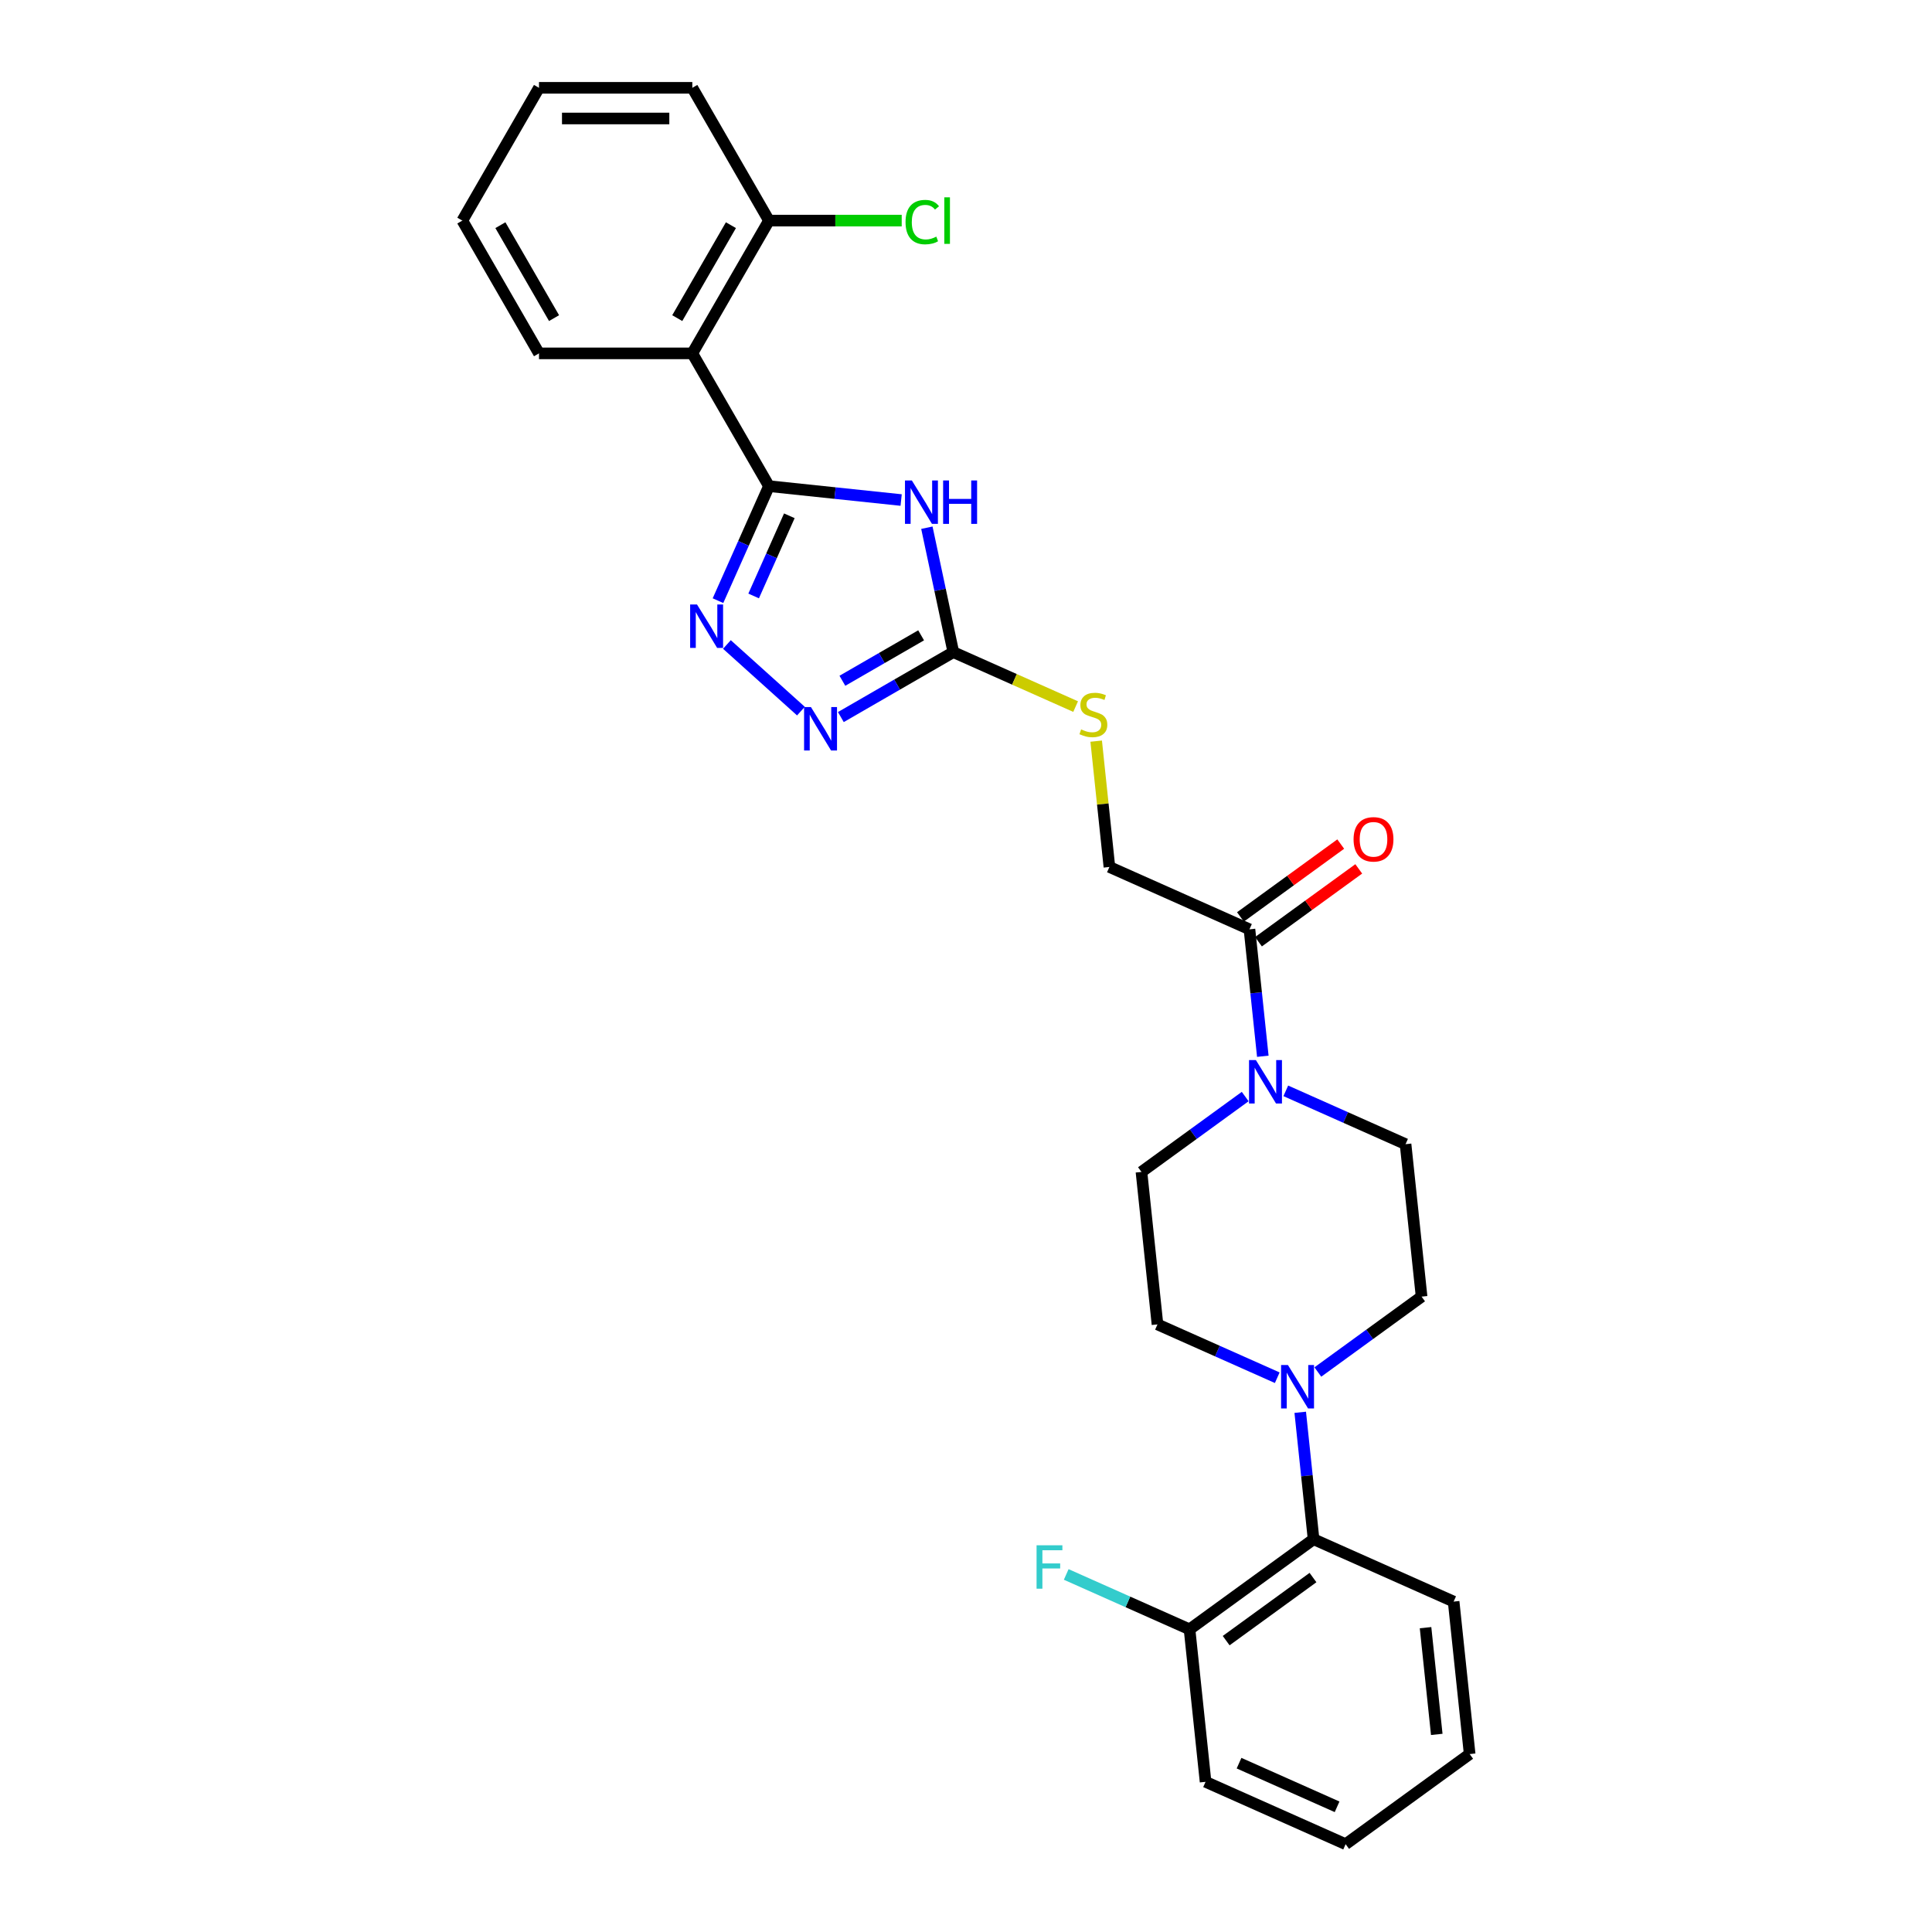 <?xml version='1.0' encoding='iso-8859-1'?>
<svg version='1.1' baseProfile='full'
              xmlns='http://www.w3.org/2000/svg'
                      xmlns:rdkit='http://www.rdkit.org/xml'
                      xmlns:xlink='http://www.w3.org/1999/xlink'
                  xml:space='preserve'
width='1000px' height='1000px' viewBox='0 0 1000 1000'>
<!-- END OF HEADER -->
<rect style='opacity:1.0;fill:#FFFFFF;stroke:none' width='1000' height='1000' x='0' y='0'> </rect>
<path class='bond-0' d='M 398.018,251.627 L 432.225,255.222' style='fill:none;fill-rule:evenodd;stroke:#000000;stroke-width:6px;stroke-linecap:butt;stroke-linejoin:miter;stroke-opacity:1' />
<path class='bond-0' d='M 432.225,255.222 L 466.433,258.818' style='fill:none;fill-rule:evenodd;stroke:#0000FF;stroke-width:6px;stroke-linecap:butt;stroke-linejoin:miter;stroke-opacity:1' />
<path class='bond-1' d='M 398.018,251.627 L 384.823,281.264' style='fill:none;fill-rule:evenodd;stroke:#000000;stroke-width:6px;stroke-linecap:butt;stroke-linejoin:miter;stroke-opacity:1' />
<path class='bond-1' d='M 384.823,281.264 L 371.627,310.902' style='fill:none;fill-rule:evenodd;stroke:#0000FF;stroke-width:6px;stroke-linecap:butt;stroke-linejoin:miter;stroke-opacity:1' />
<path class='bond-1' d='M 408.559,266.974 L 399.322,287.72' style='fill:none;fill-rule:evenodd;stroke:#000000;stroke-width:6px;stroke-linecap:butt;stroke-linejoin:miter;stroke-opacity:1' />
<path class='bond-1' d='M 399.322,287.72 L 390.085,308.466' style='fill:none;fill-rule:evenodd;stroke:#0000FF;stroke-width:6px;stroke-linecap:butt;stroke-linejoin:miter;stroke-opacity:1' />
<path class='bond-4' d='M 398.018,251.627 L 358.34,182.903' style='fill:none;fill-rule:evenodd;stroke:#000000;stroke-width:6px;stroke-linecap:butt;stroke-linejoin:miter;stroke-opacity:1' />
<path class='bond-2' d='M 479.749,273.143 L 486.594,305.343' style='fill:none;fill-rule:evenodd;stroke:#0000FF;stroke-width:6px;stroke-linecap:butt;stroke-linejoin:miter;stroke-opacity:1' />
<path class='bond-2' d='M 486.594,305.343 L 493.438,337.544' style='fill:none;fill-rule:evenodd;stroke:#000000;stroke-width:6px;stroke-linecap:butt;stroke-linejoin:miter;stroke-opacity:1' />
<path class='bond-3' d='M 376.248,333.583 L 414.561,368.08' style='fill:none;fill-rule:evenodd;stroke:#0000FF;stroke-width:6px;stroke-linecap:butt;stroke-linejoin:miter;stroke-opacity:1' />
<path class='bond-9' d='M 493.438,337.544 L 525.091,351.637' style='fill:none;fill-rule:evenodd;stroke:#000000;stroke-width:6px;stroke-linecap:butt;stroke-linejoin:miter;stroke-opacity:1' />
<path class='bond-9' d='M 525.091,351.637 L 556.744,365.729' style='fill:none;fill-rule:evenodd;stroke:#CCCC00;stroke-width:6px;stroke-linecap:butt;stroke-linejoin:miter;stroke-opacity:1' />
<path class='bond-28' d='M 493.438,337.544 L 464.33,354.35' style='fill:none;fill-rule:evenodd;stroke:#000000;stroke-width:6px;stroke-linecap:butt;stroke-linejoin:miter;stroke-opacity:1' />
<path class='bond-28' d='M 464.33,354.35 L 435.221,371.156' style='fill:none;fill-rule:evenodd;stroke:#0000FF;stroke-width:6px;stroke-linecap:butt;stroke-linejoin:miter;stroke-opacity:1' />
<path class='bond-28' d='M 476.77,328.841 L 456.394,340.605' style='fill:none;fill-rule:evenodd;stroke:#000000;stroke-width:6px;stroke-linecap:butt;stroke-linejoin:miter;stroke-opacity:1' />
<path class='bond-28' d='M 456.394,340.605 L 436.018,352.369' style='fill:none;fill-rule:evenodd;stroke:#0000FF;stroke-width:6px;stroke-linecap:butt;stroke-linejoin:miter;stroke-opacity:1' />
<path class='bond-10' d='M 358.34,182.903 L 398.018,114.179' style='fill:none;fill-rule:evenodd;stroke:#000000;stroke-width:6px;stroke-linecap:butt;stroke-linejoin:miter;stroke-opacity:1' />
<path class='bond-10' d='M 350.547,164.659 L 378.322,116.552' style='fill:none;fill-rule:evenodd;stroke:#000000;stroke-width:6px;stroke-linecap:butt;stroke-linejoin:miter;stroke-opacity:1' />
<path class='bond-20' d='M 358.34,182.903 L 278.984,182.903' style='fill:none;fill-rule:evenodd;stroke:#000000;stroke-width:6px;stroke-linecap:butt;stroke-linejoin:miter;stroke-opacity:1' />
<path class='bond-5' d='M 653.629,546.719 L 650.176,513.869' style='fill:none;fill-rule:evenodd;stroke:#0000FF;stroke-width:6px;stroke-linecap:butt;stroke-linejoin:miter;stroke-opacity:1' />
<path class='bond-5' d='M 650.176,513.869 L 646.724,481.019' style='fill:none;fill-rule:evenodd;stroke:#000000;stroke-width:6px;stroke-linecap:butt;stroke-linejoin:miter;stroke-opacity:1' />
<path class='bond-11' d='M 644.512,567.573 L 617.665,587.079' style='fill:none;fill-rule:evenodd;stroke:#0000FF;stroke-width:6px;stroke-linecap:butt;stroke-linejoin:miter;stroke-opacity:1' />
<path class='bond-11' d='M 617.665,587.079 L 590.818,606.584' style='fill:none;fill-rule:evenodd;stroke:#000000;stroke-width:6px;stroke-linecap:butt;stroke-linejoin:miter;stroke-opacity:1' />
<path class='bond-12' d='M 665.525,564.618 L 696.519,578.417' style='fill:none;fill-rule:evenodd;stroke:#0000FF;stroke-width:6px;stroke-linecap:butt;stroke-linejoin:miter;stroke-opacity:1' />
<path class='bond-12' d='M 696.519,578.417 L 727.514,592.217' style='fill:none;fill-rule:evenodd;stroke:#000000;stroke-width:6px;stroke-linecap:butt;stroke-linejoin:miter;stroke-opacity:1' />
<path class='bond-6' d='M 682.115,710.149 L 708.962,690.643' style='fill:none;fill-rule:evenodd;stroke:#0000FF;stroke-width:6px;stroke-linecap:butt;stroke-linejoin:miter;stroke-opacity:1' />
<path class='bond-6' d='M 708.962,690.643 L 735.809,671.138' style='fill:none;fill-rule:evenodd;stroke:#000000;stroke-width:6px;stroke-linecap:butt;stroke-linejoin:miter;stroke-opacity:1' />
<path class='bond-8' d='M 672.998,731.003 L 676.451,763.853' style='fill:none;fill-rule:evenodd;stroke:#0000FF;stroke-width:6px;stroke-linecap:butt;stroke-linejoin:miter;stroke-opacity:1' />
<path class='bond-8' d='M 676.451,763.853 L 679.903,796.703' style='fill:none;fill-rule:evenodd;stroke:#000000;stroke-width:6px;stroke-linecap:butt;stroke-linejoin:miter;stroke-opacity:1' />
<path class='bond-30' d='M 661.102,713.104 L 630.107,699.305' style='fill:none;fill-rule:evenodd;stroke:#0000FF;stroke-width:6px;stroke-linecap:butt;stroke-linejoin:miter;stroke-opacity:1' />
<path class='bond-30' d='M 630.107,699.305 L 599.113,685.505' style='fill:none;fill-rule:evenodd;stroke:#000000;stroke-width:6px;stroke-linecap:butt;stroke-linejoin:miter;stroke-opacity:1' />
<path class='bond-7' d='M 646.724,481.019 L 574.228,448.742' style='fill:none;fill-rule:evenodd;stroke:#000000;stroke-width:6px;stroke-linecap:butt;stroke-linejoin:miter;stroke-opacity:1' />
<path class='bond-17' d='M 651.388,487.439 L 677.338,468.585' style='fill:none;fill-rule:evenodd;stroke:#000000;stroke-width:6px;stroke-linecap:butt;stroke-linejoin:miter;stroke-opacity:1' />
<path class='bond-17' d='M 677.338,468.585 L 703.288,449.731' style='fill:none;fill-rule:evenodd;stroke:#FF0000;stroke-width:6px;stroke-linecap:butt;stroke-linejoin:miter;stroke-opacity:1' />
<path class='bond-17' d='M 642.059,474.599 L 668.009,455.745' style='fill:none;fill-rule:evenodd;stroke:#000000;stroke-width:6px;stroke-linecap:butt;stroke-linejoin:miter;stroke-opacity:1' />
<path class='bond-17' d='M 668.009,455.745 L 693.959,436.891' style='fill:none;fill-rule:evenodd;stroke:#FF0000;stroke-width:6px;stroke-linecap:butt;stroke-linejoin:miter;stroke-opacity:1' />
<path class='bond-16' d='M 679.903,796.703 L 615.703,843.347' style='fill:none;fill-rule:evenodd;stroke:#000000;stroke-width:6px;stroke-linecap:butt;stroke-linejoin:miter;stroke-opacity:1' />
<path class='bond-16' d='M 679.602,816.54 L 634.662,849.191' style='fill:none;fill-rule:evenodd;stroke:#000000;stroke-width:6px;stroke-linecap:butt;stroke-linejoin:miter;stroke-opacity:1' />
<path class='bond-21' d='M 679.903,796.703 L 752.399,828.98' style='fill:none;fill-rule:evenodd;stroke:#000000;stroke-width:6px;stroke-linecap:butt;stroke-linejoin:miter;stroke-opacity:1' />
<path class='bond-15' d='M 567.383,383.613 L 570.806,416.177' style='fill:none;fill-rule:evenodd;stroke:#CCCC00;stroke-width:6px;stroke-linecap:butt;stroke-linejoin:miter;stroke-opacity:1' />
<path class='bond-15' d='M 570.806,416.177 L 574.228,448.742' style='fill:none;fill-rule:evenodd;stroke:#000000;stroke-width:6px;stroke-linecap:butt;stroke-linejoin:miter;stroke-opacity:1' />
<path class='bond-18' d='M 398.018,114.179 L 432.371,114.179' style='fill:none;fill-rule:evenodd;stroke:#000000;stroke-width:6px;stroke-linecap:butt;stroke-linejoin:miter;stroke-opacity:1' />
<path class='bond-18' d='M 432.371,114.179 L 466.724,114.179' style='fill:none;fill-rule:evenodd;stroke:#00CC00;stroke-width:6px;stroke-linecap:butt;stroke-linejoin:miter;stroke-opacity:1' />
<path class='bond-22' d='M 398.018,114.179 L 358.34,45.455' style='fill:none;fill-rule:evenodd;stroke:#000000;stroke-width:6px;stroke-linecap:butt;stroke-linejoin:miter;stroke-opacity:1' />
<path class='bond-13' d='M 590.818,606.584 L 599.113,685.505' style='fill:none;fill-rule:evenodd;stroke:#000000;stroke-width:6px;stroke-linecap:butt;stroke-linejoin:miter;stroke-opacity:1' />
<path class='bond-14' d='M 727.514,592.217 L 735.809,671.138' style='fill:none;fill-rule:evenodd;stroke:#000000;stroke-width:6px;stroke-linecap:butt;stroke-linejoin:miter;stroke-opacity:1' />
<path class='bond-19' d='M 615.703,843.347 L 583.788,829.138' style='fill:none;fill-rule:evenodd;stroke:#000000;stroke-width:6px;stroke-linecap:butt;stroke-linejoin:miter;stroke-opacity:1' />
<path class='bond-19' d='M 583.788,829.138 L 551.874,814.929' style='fill:none;fill-rule:evenodd;stroke:#33CCCC;stroke-width:6px;stroke-linecap:butt;stroke-linejoin:miter;stroke-opacity:1' />
<path class='bond-23' d='M 615.703,843.347 L 623.998,922.269' style='fill:none;fill-rule:evenodd;stroke:#000000;stroke-width:6px;stroke-linecap:butt;stroke-linejoin:miter;stroke-opacity:1' />
<path class='bond-24' d='M 278.984,182.903 L 239.307,114.179' style='fill:none;fill-rule:evenodd;stroke:#000000;stroke-width:6px;stroke-linecap:butt;stroke-linejoin:miter;stroke-opacity:1' />
<path class='bond-24' d='M 286.778,164.659 L 259.003,116.552' style='fill:none;fill-rule:evenodd;stroke:#000000;stroke-width:6px;stroke-linecap:butt;stroke-linejoin:miter;stroke-opacity:1' />
<path class='bond-25' d='M 752.399,828.98 L 760.693,907.901' style='fill:none;fill-rule:evenodd;stroke:#000000;stroke-width:6px;stroke-linecap:butt;stroke-linejoin:miter;stroke-opacity:1' />
<path class='bond-25' d='M 737.859,842.477 L 743.665,897.722' style='fill:none;fill-rule:evenodd;stroke:#000000;stroke-width:6px;stroke-linecap:butt;stroke-linejoin:miter;stroke-opacity:1' />
<path class='bond-29' d='M 358.34,45.455 L 278.984,45.455' style='fill:none;fill-rule:evenodd;stroke:#000000;stroke-width:6px;stroke-linecap:butt;stroke-linejoin:miter;stroke-opacity:1' />
<path class='bond-29' d='M 346.437,61.326 L 290.888,61.326' style='fill:none;fill-rule:evenodd;stroke:#000000;stroke-width:6px;stroke-linecap:butt;stroke-linejoin:miter;stroke-opacity:1' />
<path class='bond-31' d='M 623.998,922.269 L 696.493,954.545' style='fill:none;fill-rule:evenodd;stroke:#000000;stroke-width:6px;stroke-linecap:butt;stroke-linejoin:miter;stroke-opacity:1' />
<path class='bond-31' d='M 641.328,912.611 L 692.074,935.205' style='fill:none;fill-rule:evenodd;stroke:#000000;stroke-width:6px;stroke-linecap:butt;stroke-linejoin:miter;stroke-opacity:1' />
<path class='bond-26' d='M 239.307,114.179 L 278.984,45.455' style='fill:none;fill-rule:evenodd;stroke:#000000;stroke-width:6px;stroke-linecap:butt;stroke-linejoin:miter;stroke-opacity:1' />
<path class='bond-27' d='M 760.693,907.901 L 696.493,954.545' style='fill:none;fill-rule:evenodd;stroke:#000000;stroke-width:6px;stroke-linecap:butt;stroke-linejoin:miter;stroke-opacity:1' />
<path  class='atom-1' d='M 471.972 248.685
L 479.336 260.589
Q 480.066 261.763, 481.24 263.89
Q 482.415 266.017, 482.478 266.144
L 482.478 248.685
L 485.462 248.685
L 485.462 271.159
L 482.383 271.159
L 474.479 258.144
Q 473.559 256.621, 472.575 254.875
Q 471.622 253.129, 471.337 252.59
L 471.337 271.159
L 468.416 271.159
L 468.416 248.685
L 471.972 248.685
' fill='#0000FF'/>
<path  class='atom-1' d='M 488.16 248.685
L 491.207 248.685
L 491.207 258.24
L 502.698 258.24
L 502.698 248.685
L 505.745 248.685
L 505.745 271.159
L 502.698 271.159
L 502.698 260.779
L 491.207 260.779
L 491.207 271.159
L 488.16 271.159
L 488.16 248.685
' fill='#0000FF'/>
<path  class='atom-2' d='M 360.774 312.885
L 368.138 324.789
Q 368.868 325.963, 370.042 328.09
Q 371.217 330.217, 371.28 330.344
L 371.28 312.885
L 374.264 312.885
L 374.264 335.359
L 371.185 335.359
L 363.281 322.345
Q 362.361 320.821, 361.377 319.075
Q 360.424 317.329, 360.139 316.79
L 360.139 335.359
L 357.218 335.359
L 357.218 312.885
L 360.774 312.885
' fill='#0000FF'/>
<path  class='atom-4' d='M 419.746 365.985
L 427.111 377.888
Q 427.841 379.063, 429.015 381.189
Q 430.19 383.316, 430.253 383.443
L 430.253 365.985
L 433.237 365.985
L 433.237 388.458
L 430.158 388.458
L 422.254 375.444
Q 421.334 373.92, 420.35 372.175
Q 419.397 370.429, 419.112 369.889
L 419.112 388.458
L 416.191 388.458
L 416.191 365.985
L 419.746 365.985
' fill='#0000FF'/>
<path  class='atom-6' d='M 650.051 548.703
L 657.415 560.606
Q 658.145 561.781, 659.32 563.908
Q 660.494 566.034, 660.558 566.161
L 660.558 548.703
L 663.541 548.703
L 663.541 571.177
L 660.462 571.177
L 652.559 558.162
Q 651.638 556.639, 650.654 554.893
Q 649.702 553.147, 649.416 552.607
L 649.416 571.177
L 646.496 571.177
L 646.496 548.703
L 650.051 548.703
' fill='#0000FF'/>
<path  class='atom-7' d='M 666.641 706.545
L 674.005 718.449
Q 674.735 719.623, 675.91 721.75
Q 677.084 723.877, 677.147 724.004
L 677.147 706.545
L 680.131 706.545
L 680.131 729.019
L 677.052 729.019
L 669.148 716.005
Q 668.228 714.481, 667.244 712.735
Q 666.292 710.989, 666.006 710.45
L 666.006 729.019
L 663.086 729.019
L 663.086 706.545
L 666.641 706.545
' fill='#0000FF'/>
<path  class='atom-10' d='M 559.585 377.534
Q 559.839 377.629, 560.886 378.074
Q 561.934 378.518, 563.077 378.804
Q 564.251 379.058, 565.394 379.058
Q 567.521 379.058, 568.759 378.042
Q 569.997 376.994, 569.997 375.185
Q 569.997 373.947, 569.362 373.185
Q 568.759 372.424, 567.806 372.011
Q 566.854 371.598, 565.267 371.122
Q 563.267 370.519, 562.061 369.948
Q 560.886 369.376, 560.029 368.17
Q 559.204 366.964, 559.204 364.932
Q 559.204 362.107, 561.109 360.361
Q 563.045 358.616, 566.854 358.616
Q 569.457 358.616, 572.409 359.854
L 571.679 362.298
Q 568.981 361.187, 566.949 361.187
Q 564.759 361.187, 563.553 362.107
Q 562.347 362.996, 562.378 364.551
Q 562.378 365.758, 562.981 366.488
Q 563.616 367.218, 564.505 367.63
Q 565.426 368.043, 566.949 368.519
Q 568.981 369.154, 570.187 369.789
Q 571.393 370.424, 572.25 371.725
Q 573.139 372.995, 573.139 375.185
Q 573.139 378.296, 571.044 379.978
Q 568.981 381.629, 565.521 381.629
Q 563.521 381.629, 561.997 381.184
Q 560.506 380.772, 558.728 380.042
L 559.585 377.534
' fill='#CCCC00'/>
<path  class='atom-18' d='M 700.608 434.438
Q 700.608 429.042, 703.274 426.026
Q 705.94 423.011, 710.924 423.011
Q 715.907 423.011, 718.574 426.026
Q 721.24 429.042, 721.24 434.438
Q 721.24 439.898, 718.542 443.008
Q 715.844 446.087, 710.924 446.087
Q 705.972 446.087, 703.274 443.008
Q 700.608 439.929, 700.608 434.438
M 710.924 443.548
Q 714.352 443.548, 716.193 441.263
Q 718.066 438.945, 718.066 434.438
Q 718.066 430.026, 716.193 427.804
Q 714.352 425.55, 710.924 425.55
Q 707.496 425.55, 705.623 427.772
Q 703.782 429.994, 703.782 434.438
Q 703.782 438.977, 705.623 441.263
Q 707.496 443.548, 710.924 443.548
' fill='#FF0000'/>
<path  class='atom-19' d='M 468.708 114.956
Q 468.708 109.37, 471.311 106.449
Q 473.946 103.497, 478.929 103.497
Q 483.564 103.497, 486.04 106.767
L 483.945 108.481
Q 482.135 106.1, 478.929 106.1
Q 475.533 106.1, 473.724 108.386
Q 471.946 110.639, 471.946 114.956
Q 471.946 119.4, 473.787 121.686
Q 475.66 123.971, 479.279 123.971
Q 481.754 123.971, 484.643 122.479
L 485.532 124.86
Q 484.357 125.622, 482.58 126.066
Q 480.802 126.511, 478.834 126.511
Q 473.946 126.511, 471.311 123.527
Q 468.708 120.543, 468.708 114.956
' fill='#00CC00'/>
<path  class='atom-19' d='M 488.77 102.133
L 491.69 102.133
L 491.69 126.225
L 488.77 126.225
L 488.77 102.133
' fill='#00CC00'/>
<path  class='atom-20' d='M 536.526 799.834
L 549.89 799.834
L 549.89 802.405
L 539.542 802.405
L 539.542 809.229
L 548.747 809.229
L 548.747 811.832
L 539.542 811.832
L 539.542 822.307
L 536.526 822.307
L 536.526 799.834
' fill='#33CCCC'/>
</svg>
